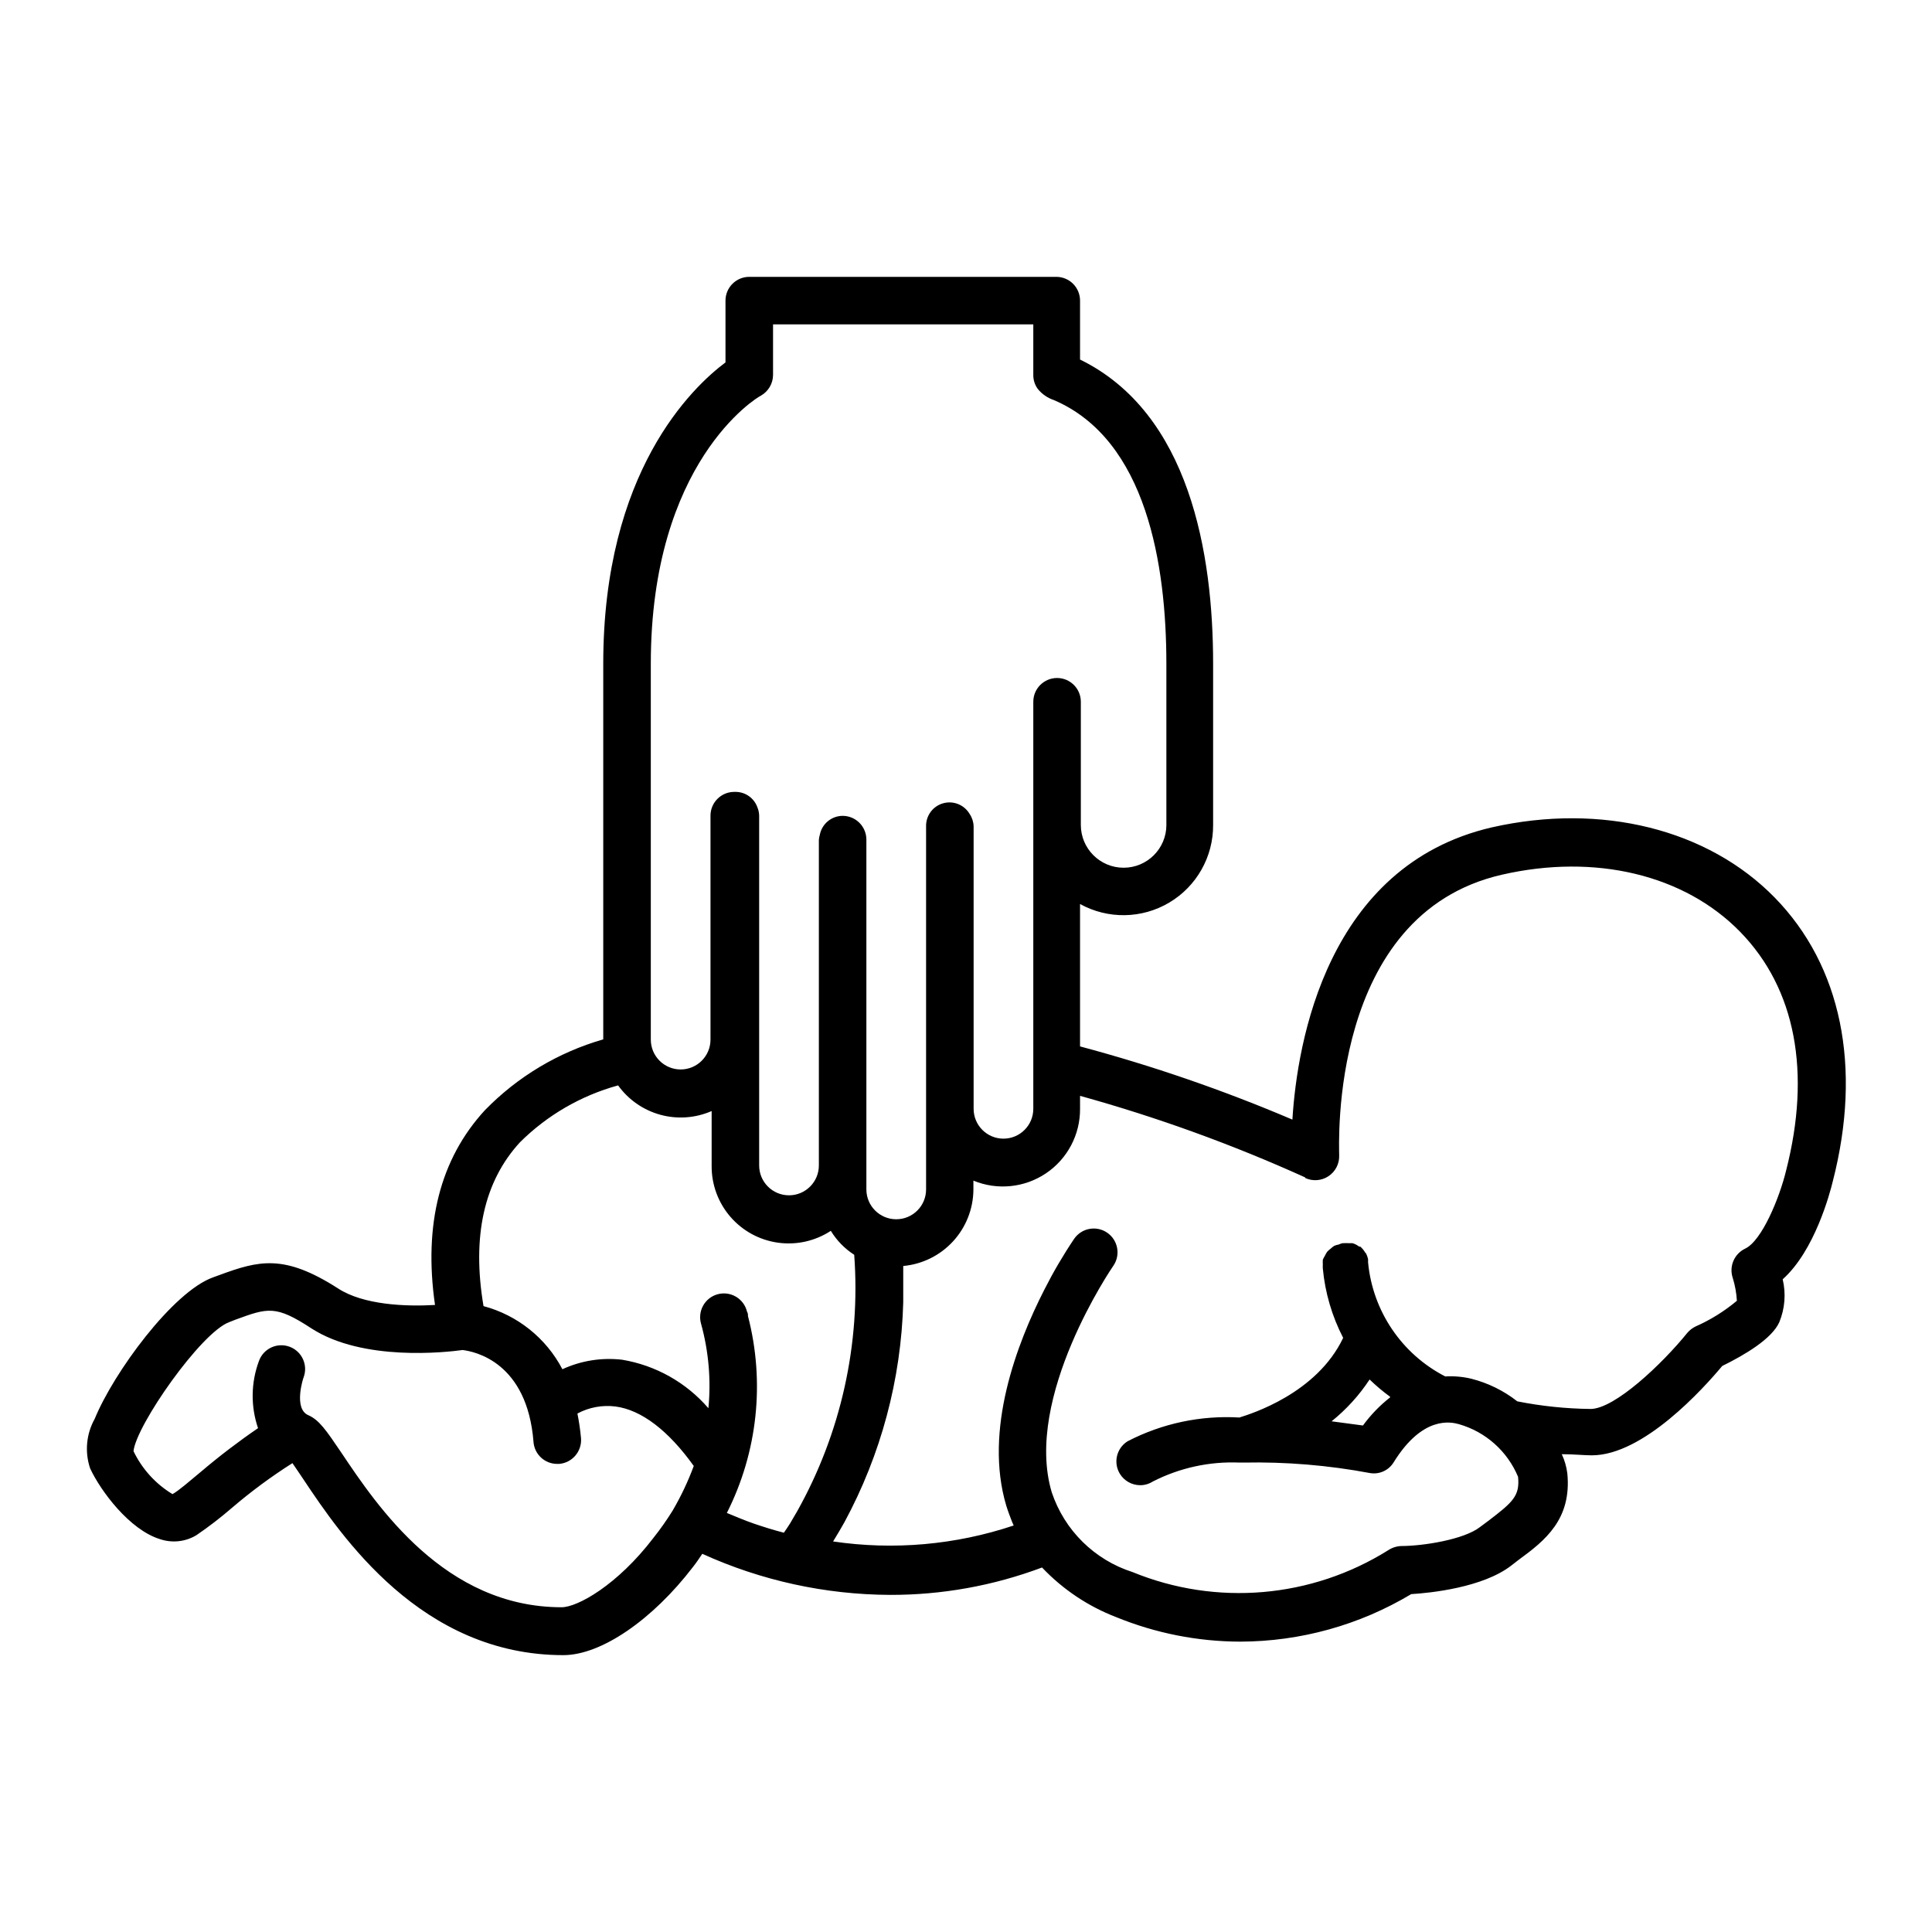 <?xml version="1.0" encoding="UTF-8"?>
<!-- Uploaded to: SVG Repo, www.svgrepo.com, Generator: SVG Repo Mixer Tools -->
<svg fill="#000000" width="800px" height="800px" version="1.1" viewBox="144 144 512 512" xmlns="http://www.w3.org/2000/svg">
 <path d="m186.43 551.9c3.207 1.074 6.727 0.688 9.621-1.059 3.258-2.223 6.387-4.629 9.371-7.207 5.066-4.344 10.438-8.316 16.074-11.887 0.855 1.211 1.914 2.82 2.871 4.231 10.078 15.113 31.285 46.652 68.922 46.652 10.078 0 23.68-9.422 34.359-23.375 0.805-1.008 1.613-2.215 2.469-3.477 15.621 7.098 32.566 10.809 49.727 10.883 13.762 0.039 27.418-2.422 40.305-7.258 5.488 5.793 12.199 10.285 19.648 13.152 10.426 4.262 21.582 6.469 32.848 6.496 15.973-0.031 31.641-4.383 45.344-12.594 5.039-0.301 18.941-1.715 26.5-7.559l2.016-1.562c6.902-5.039 14.055-10.68 12.848-22.922h-0.004c-0.223-1.742-0.715-3.445-1.461-5.039 3.176 0 5.894 0.301 7.961 0.301 13.703 0 29.676-17.836 34.562-23.68 6.047-2.973 13.148-7.203 15.113-11.586v0.004c1.492-3.606 1.812-7.59 0.906-11.387 8.465-7.559 12.496-22.723 13.301-26.047 7.758-30.23 2.266-57.031-15.418-75.117-17.684-18.086-45.898-25.191-75.016-18.59-43.578 10.125-51.539 56.879-52.797 77.434-18.277-7.789-37.082-14.27-56.277-19.398v-37.734c7.387 4.074 16.383 3.934 23.637-0.379 7.254-4.309 11.68-12.141 11.629-20.578v-42.723c0-29.121-6.195-66.402-35.266-80.609v-15.621c0-1.668-0.664-3.269-1.844-4.453-1.18-1.18-2.781-1.844-4.453-1.844h-81.367c-3.477 0-6.297 2.82-6.297 6.297v16.375c-8.816 6.602-32.395 28.969-32.395 79.855v99.551c-11.922 3.422-22.738 9.902-31.387 18.793-11.84 12.898-16.273 30.23-13.199 51.59-7.758 0.453-18.992 0-25.695-4.383-14.309-9.168-20.957-7.406-31.488-3.527l-1.664 0.605c-10.629 3.828-26.301 25.191-31.336 37.484-2.242 4.012-2.68 8.789-1.207 13.148 2.769 5.945 10.43 16.273 18.539 18.742zm303.45-95.723v-0.004c2.004 0.934 4.348 0.754 6.188-0.469s2.914-3.316 2.828-5.523c0-2.621-2.82-63.832 43.074-74.363 24.789-5.691 48.418 0 63.176 15.113 14.762 15.113 18.844 37.281 12.191 63.277-1.715 7.106-6.398 18.641-10.883 20.707h0.008c-2.875 1.383-4.273 4.684-3.277 7.711 0.617 1.977 0.988 4.023 1.109 6.094-3.305 2.769-6.988 5.059-10.934 6.801-0.848 0.41-1.605 0.996-2.215 1.715-6.551 8.113-19.195 20.152-25.645 20.152-6.516-0.074-13.008-0.75-19.398-2.016-3.602-2.828-7.754-4.867-12.191-5.996-2.258-0.535-4.582-0.742-6.902-0.605-11.527-5.926-19.238-17.32-20.453-30.227v-0.855c-0.113-0.504-0.285-0.996-0.504-1.461l-0.301-0.352v-0.004c-0.336-0.566-0.762-1.078-1.262-1.512h-0.301c-0.527-0.41-1.125-0.715-1.766-0.906h-1.059c-0.418-0.027-0.84-0.027-1.258 0h-0.301c-0.352 0.074-0.691 0.191-1.008 0.352-0.418 0.07-0.824 0.188-1.211 0.355-0.34 0.223-0.66 0.477-0.957 0.754-0.324 0.242-0.629 0.512-0.906 0.809-0.23 0.332-0.434 0.688-0.605 1.055-0.215 0.34-0.398 0.691-0.555 1.059-0.027 0.422-0.027 0.84 0 1.262-0.023 0.352-0.023 0.703 0 1.059 0.598 6.418 2.43 12.66 5.391 18.387-7.004 14.762-24.434 20.152-27.508 21.109-10.262-0.609-20.496 1.566-29.621 6.297-2.949 1.84-3.852 5.719-2.016 8.668 1.152 1.84 3.168 2.961 5.34 2.973 1.176 0.008 2.332-0.324 3.324-0.957 7.109-3.644 15.043-5.379 23.023-5.039h1.059c11.215-0.227 22.426 0.703 33.453 2.769 2.508 0.453 5.031-0.691 6.348-2.871 7.656-12.344 15.113-10.68 17.281-10.078v0.004c7.074 2.023 12.84 7.16 15.668 13.953 0.504 5.039-1.359 6.699-7.91 11.688l-2.168 1.613c-4.231 3.324-15.113 5.039-20.906 5.039-1.223 0.051-2.406 0.434-3.426 1.109-20.336 12.734-45.562 14.891-67.762 5.793-10.105-3.234-18.059-11.094-21.414-21.16-7.508-25.191 16.07-59.652 16.324-60.004 1.977-2.867 1.254-6.789-1.613-8.766-2.863-1.977-6.789-1.254-8.766 1.613-2.914 4.328-5.555 8.84-7.91 13.5-7.254 14.207-16.07 37.18-10.078 57.234 0.453 1.461 1.008 2.922 1.562 4.332l0.402 0.906h0.004c-15.398 5.156-31.797 6.606-47.863 4.231 1.059-1.715 2.066-3.426 2.973-5.039v0.004c9.715-17.953 15.066-37.938 15.617-58.344v-9.621c5.047-0.461 9.738-2.777 13.172-6.5 3.438-3.723 5.367-8.59 5.422-13.652v-2.469c6.332 2.617 13.555 1.887 19.238-1.941s9.07-10.25 9.023-17.102v-3.426c20.41 5.656 40.355 12.883 59.652 21.613zm22.52 58.141v-0.004c-2.731 2.144-5.156 4.652-7.203 7.457l-8.312-1.109c3.91-3.148 7.312-6.887 10.074-11.082 1.707 1.652 3.523 3.184 5.441 4.582zm-195.93-194.42c0-53.402 28.012-70.535 29.172-71.039h-0.004c1.98-1.121 3.211-3.215 3.227-5.492v-13.402h68.969v13.402c-0.016 1.344 0.406 2.652 1.211 3.731 1.105 1.355 2.574 2.367 4.231 2.922 24.637 10.531 29.824 43.832 29.824 69.879v42.723h0.004c0 6.258-5.078 11.336-11.336 11.336-6.262 0-11.336-5.078-11.336-11.336v-32.648c0-3.477-2.82-6.297-6.297-6.297-3.481 0-6.301 2.82-6.301 6.297v107.87c0 4.367-3.539 7.91-7.91 7.91-4.367 0-7.906-3.543-7.906-7.91v-74.867c-0.035-1.172-0.402-2.305-1.059-3.273-1.43-2.434-4.32-3.594-7.035-2.82-2.715 0.77-4.562 3.273-4.504 6.094v96.227c0 4.371-3.539 7.91-7.91 7.91-4.367 0-7.91-3.539-7.91-7.91v-92.699c0-1.672-0.664-3.273-1.844-4.453-1.18-1.184-2.781-1.844-4.453-1.844-2.961 0.02-5.492 2.129-6.047 5.035-0.137 0.441-0.219 0.898-0.25 1.363v86.25c0 4.367-3.543 7.91-7.91 7.91s-7.91-3.543-7.91-7.91v-92.699c-0.016-0.746-0.168-1.48-0.453-2.168-0.863-2.484-3.211-4.148-5.844-4.133h-0.301c-3.481 0-6.301 2.82-6.301 6.301v59.348c0 4.367-3.539 7.91-7.91 7.91-4.367 0-7.906-3.543-7.906-7.91zm-34.715 126.86c7.231-7.207 16.203-12.414 26.047-15.117 2.731 3.797 6.684 6.543 11.191 7.781 4.512 1.238 9.309 0.891 13.598-0.98v14.562c-0.027 4.941 1.738 9.727 4.973 13.465 3.234 3.738 7.715 6.176 12.609 6.856 4.894 0.684 9.871-0.434 14.004-3.141 1.555 2.559 3.676 4.731 6.199 6.348 1.734 23.645-3.523 47.281-15.113 67.965l-1.914 3.273c-0.504 0.805-1.059 1.613-1.613 2.418-2.922-0.754-5.594-1.613-7.961-2.418-2.367-0.805-5.039-1.965-7.152-2.82 8.148-16.141 10.137-34.695 5.59-52.195 0-0.402 0-0.754-0.25-1.16-0.398-1.656-1.453-3.082-2.918-3.949-1.469-0.867-3.227-1.105-4.871-0.652-1.645 0.449-3.035 1.547-3.856 3.043-0.82 1.492-1 3.254-0.5 4.887 1.984 7.242 2.637 14.789 1.914 22.266-5.887-6.824-13.98-11.371-22.871-12.848-5.406-0.629-10.879 0.242-15.82 2.519-4.32-8.254-11.906-14.32-20.906-16.727-3.125-18.488 0.148-33.047 9.621-43.375zm-76.98 47.609 1.664-0.656c8.566-3.125 10.629-3.879 20.152 2.367 13.652 8.766 35.57 6.297 40.004 5.691 3.273 0.402 17.129 3.223 18.793 24.383l-0.004 0.004c0.262 3.281 3.008 5.805 6.297 5.793h0.504c3.469-0.293 6.055-3.328 5.793-6.801-0.203-2.199-0.52-4.383-0.957-6.551 3.086-1.648 6.606-2.301 10.078-1.863 6.902 0.906 14.055 6.398 20.758 15.77h-0.004c-1.527 4.121-3.414 8.102-5.641 11.891-1.543 2.481-3.223 4.867-5.039 7.152-9.574 12.543-20.152 18.391-24.336 18.391-30.934 0-48.82-26.703-58.441-41.059-3.93-5.793-5.793-8.566-8.664-9.824-4.082-1.715-1.309-10.078-1.258-10.078 1.195-3.269-0.484-6.891-3.754-8.086-3.269-1.195-6.891 0.484-8.086 3.754-2.144 5.738-2.231 12.039-0.254 17.832-5.234 3.582-10.277 7.434-15.113 11.539-2.871 2.367-5.894 5.039-7.559 5.945-4.473-2.711-8.062-6.668-10.328-11.387 0.707-6.852 17.887-31.488 25.395-34.207z"/>
</svg>